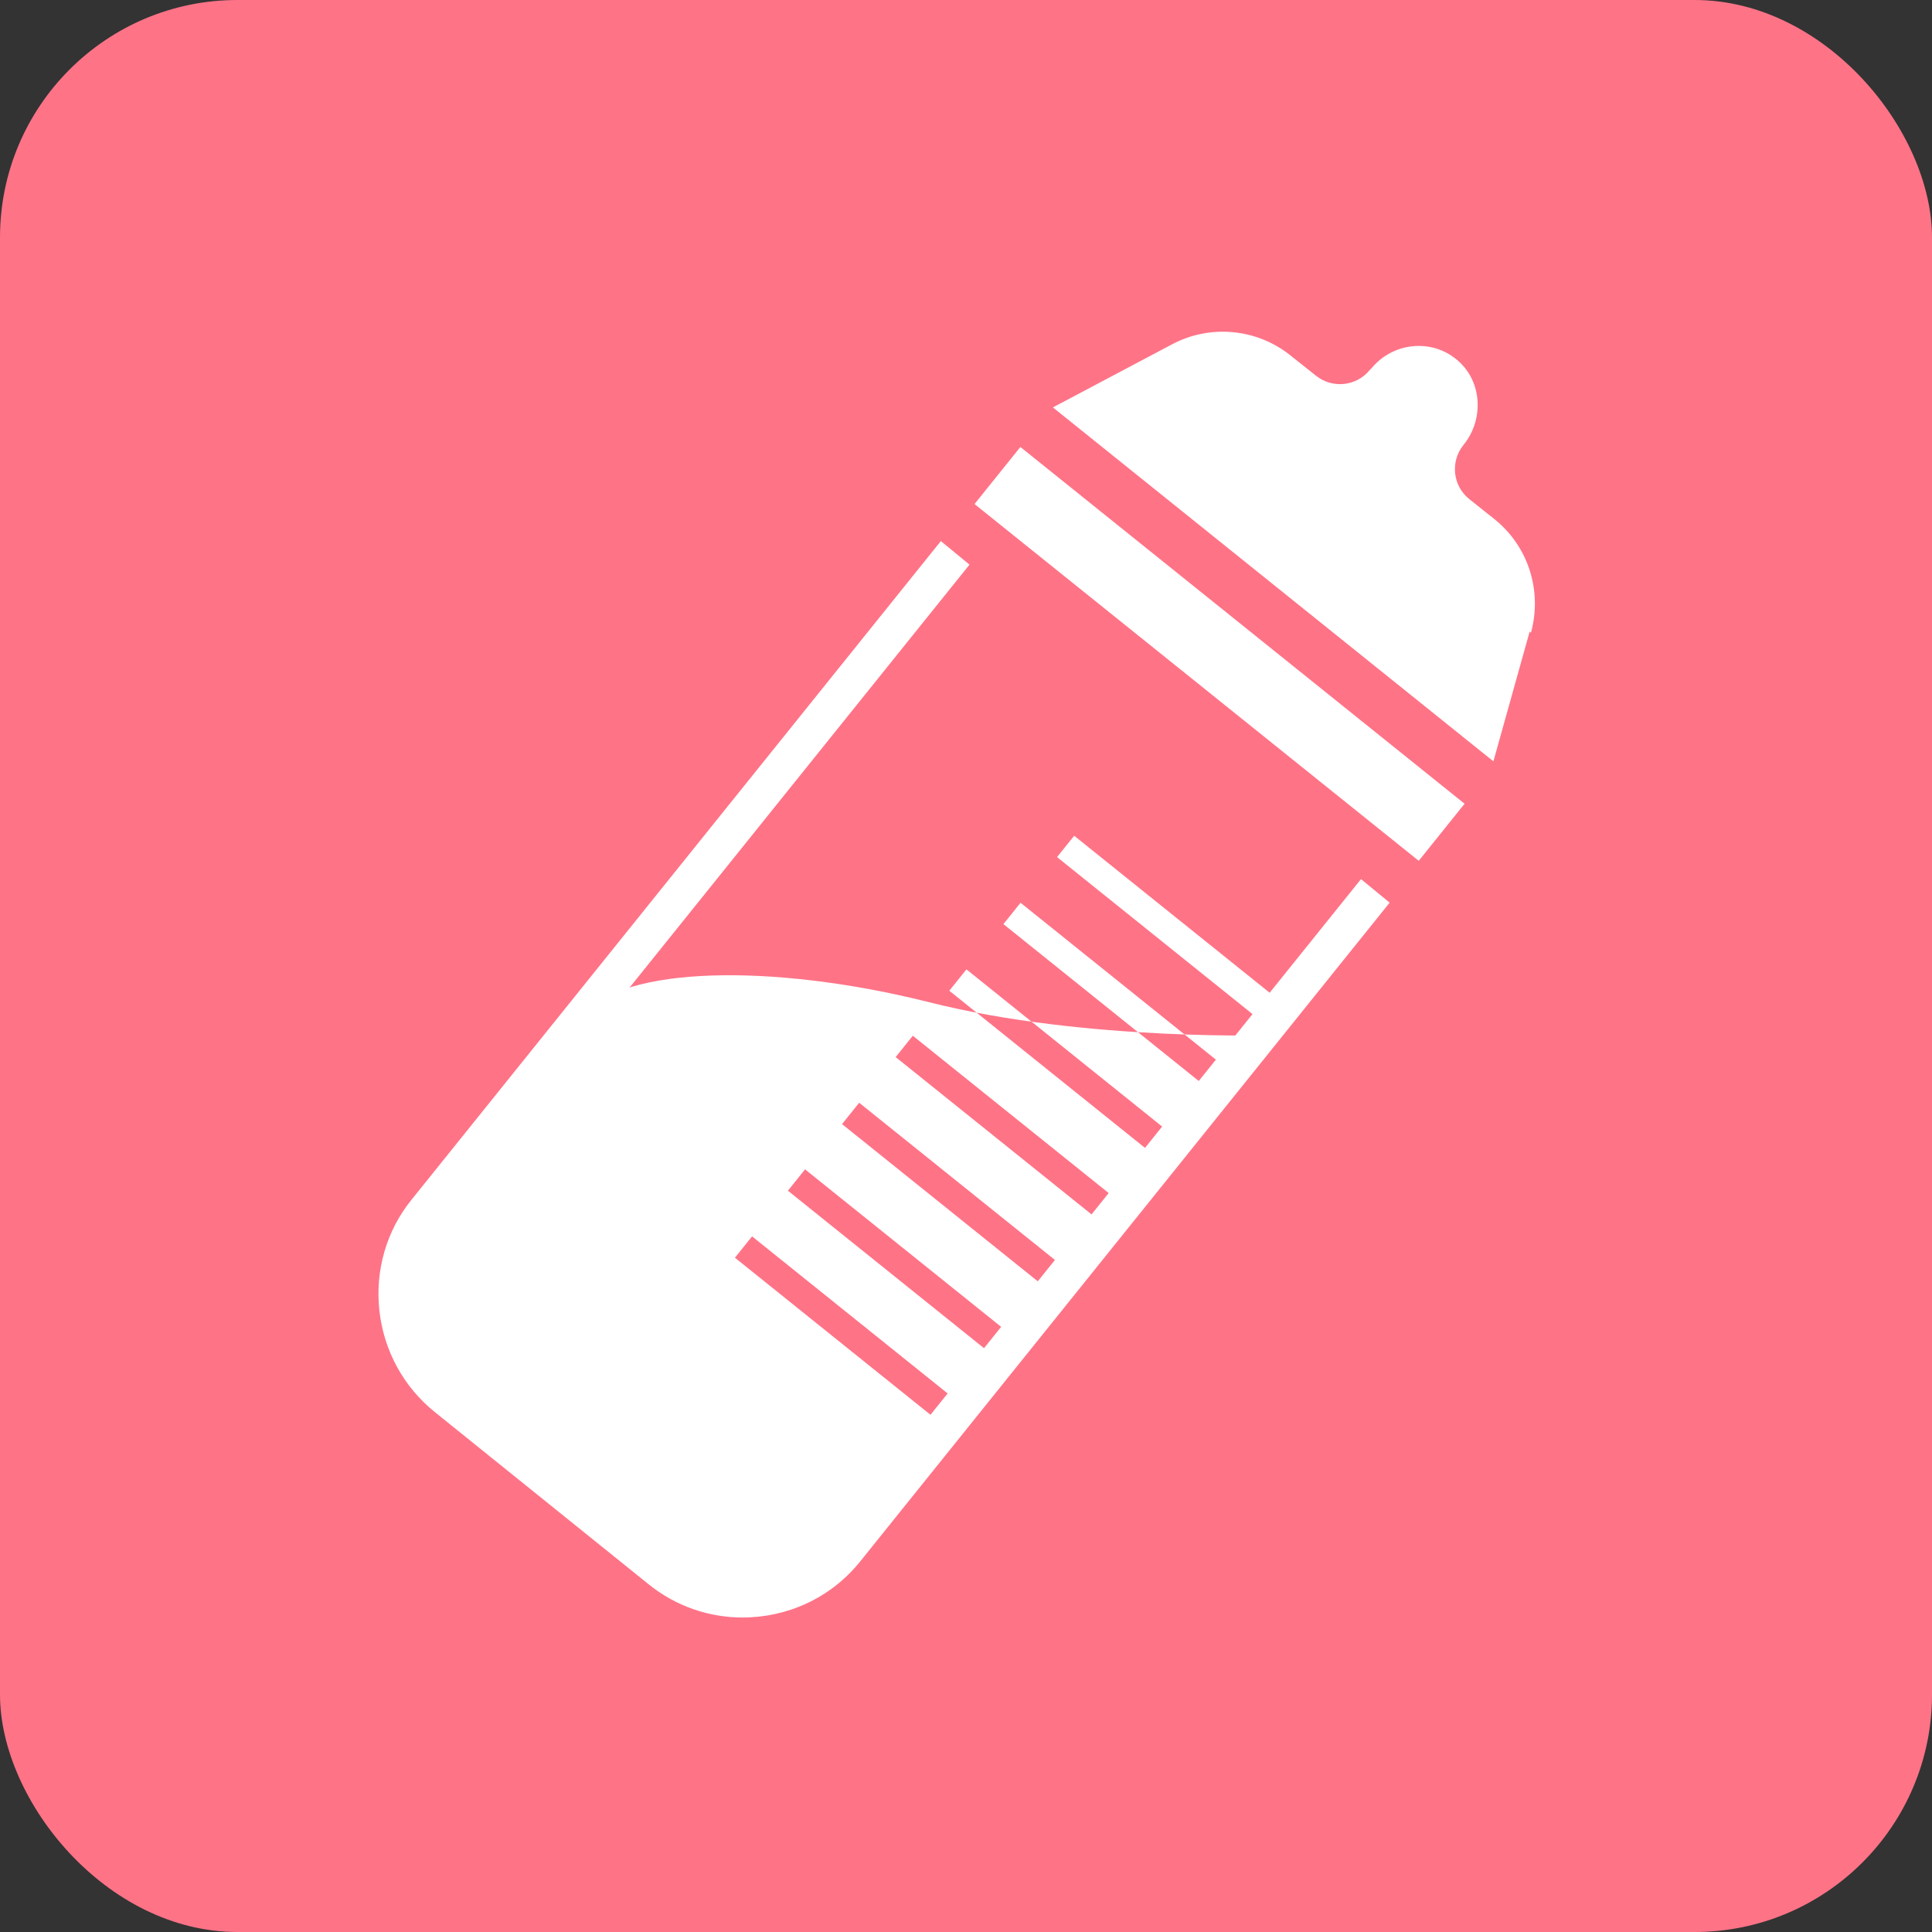 <?xml version="1.0" encoding="UTF-8"?><svg id="_レイヤー_2" xmlns="http://www.w3.org/2000/svg" xmlns:xlink="http://www.w3.org/1999/xlink" viewBox="0 0 30.35 30.35"><rect x="0" y="0" width="30.35" height="30.35" fill="#333333" stroke="none"/><defs><style>.cls-1{clip-path:url(#clippath);}.cls-2{fill:none;}.cls-2,.cls-3,.cls-4{stroke-width:0px;}.cls-3{fill:#ff7387;}.cls-4{fill:#fff;}</style><clipPath id="clippath"><path class="cls-2" d="M9.18,15.93c.6-.74,2.92-.81,5.4-.19,2.48.63,5.51.52,5.51.52l-4.79,5.96s-2.14,2.43-2.6,2.62-.91.56-1.63.18c-.71-.37-2.75-2.01-2.83-2.07s-2.02-1.21-2.01-1.96.21-1.66.46-1.97l2.48-3.09Z"/></clipPath></defs><g id="_レイヤー_16"><rect class="cls-3" x="0" y="0" width="30.35" height="30.35" rx="3.73" ry="3.73"/><path class="cls-4" d="M9.18,15.93c.6-.74,2.92-.81,5.4-.19,2.48.63,5.51.52,5.51.52l-4.79,5.96s-2.14,2.43-2.6,2.62-.91.56-1.63.18c-.71-.37-2.75-2.01-2.83-2.07s-2.02-1.21-2.01-1.96.21-1.66.46-1.97l2.48-3.09Z"/><rect class="cls-4" x="10.34" y="21.83" width="4.48" height=".43" transform="translate(16.58 -3.02) rotate(38.77)"/><rect class="cls-4" x="14.69" y="9.7" width="8.95" height="1.15" transform="translate(10.65 -9.74) rotate(38.77)"/><rect class="cls-4" x="16.24" y="14.48" width="4.48" height=".43" transform="translate(13.28 -8.33) rotate(38.77)"/><rect class="cls-4" x="15.4" y="15.53" width="4.48" height=".43" transform="translate(13.75 -7.57) rotate(38.77)"/><rect class="cls-4" x="14.55" y="16.58" width="4.48" height=".43" transform="translate(14.22 -6.81) rotate(38.77)"/><rect class="cls-3" x="13.71" y="17.63" width="4.48" height=".43" transform="translate(14.69 -6.06) rotate(38.77)"/><rect class="cls-3" x="12.87" y="18.68" width="4.48" height=".43" transform="translate(15.16 -5.3) rotate(38.77)"/><rect class="cls-3" x="12.02" y="19.73" width="4.48" height=".43" transform="translate(15.63 -4.54) rotate(38.77)"/><rect class="cls-3" x="11.18" y="20.78" width="4.48" height=".43" transform="translate(16.11 -3.78) rotate(38.77)"/><path class="cls-4" d="M24.05,9.94c.18-.66-.04-1.36-.58-1.79l-.39-.31c-.26-.21-.3-.59-.09-.85h0c.31-.38.3-.95-.05-1.29-.4-.39-1.04-.34-1.39.08l-.03.03c-.21.26-.59.3-.85.09l-.39-.31c-.53-.43-1.27-.5-1.87-.18l-1.87.99,6.92,5.56.57-2.04Z"/><g class="cls-1"><rect class="cls-3" x="15.4" y="15.53" width="4.48" height=".43" transform="translate(13.75 -7.57) rotate(38.77)"/><rect class="cls-3" x="14.55" y="16.58" width="4.48" height=".43" transform="translate(14.22 -6.81) rotate(38.77)"/></g><path class="cls-4" d="M11.67,25.41c-.52,0-1.05-.17-1.49-.53l-3.34-2.69c-.5-.4-.81-.97-.88-1.6-.07-.63.11-1.26.51-1.75l8.31-10.34.45.37-8.31,10.34c-.3.38-.44.85-.39,1.32.05.48.29.91.66,1.21l3.34,2.69c.78.62,1.91.5,2.54-.28l8.31-10.34.45.37-8.31,10.34c-.47.59-1.16.89-1.86.89Z"/></g></svg>